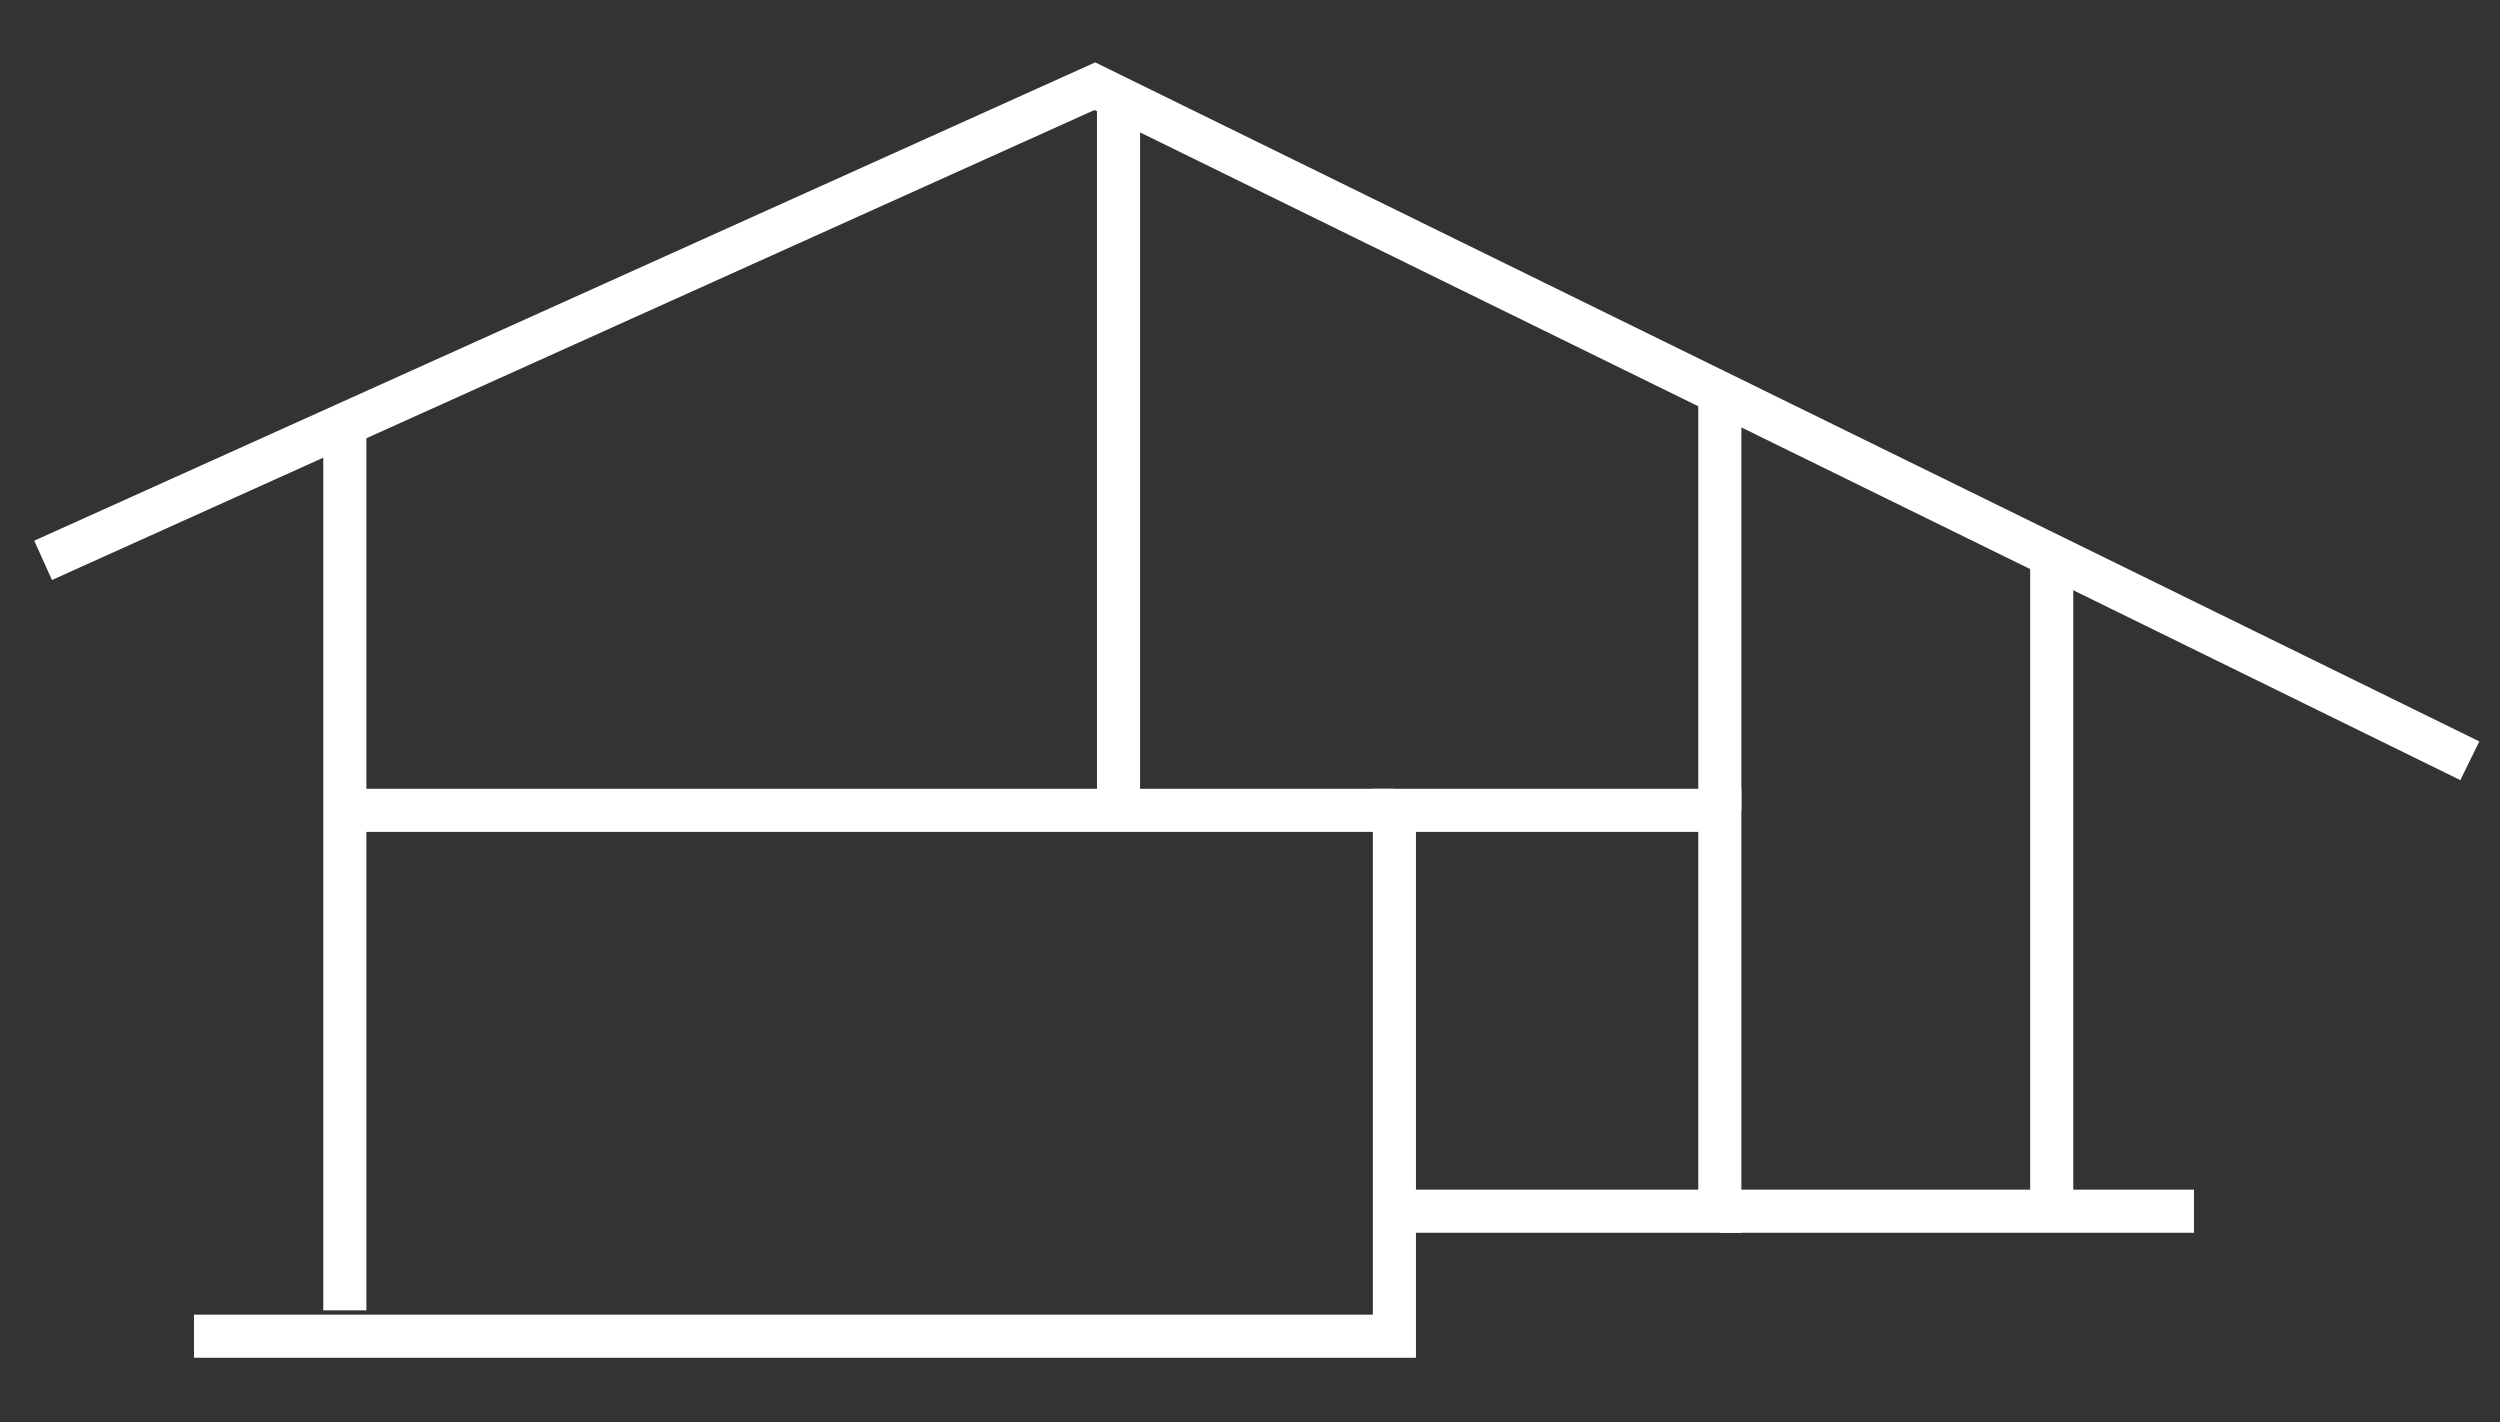 <?xml version="1.0" encoding="utf-8"?>
<!-- Generator: Adobe Illustrator 21.1.0, SVG Export Plug-In . SVG Version: 6.00 Build 0)  -->
<svg version="1.1" id="metallbau" xmlns="http://www.w3.org/2000/svg" xmlns:xlink="http://www.w3.org/1999/xlink" x="0px" y="0px"
	 viewBox="0 0 116 66" style="enable-background:new 0 0 116 66;" xml:space="preserve">
<rect x="0" y="0" width="116" height="66" fill="#333333" stroke="none"/>
<style type="text/css">
	.st0{fill:none;stroke:#FFFFFF;stroke-width:2;stroke-miterlimit:10;}
</style>
<polyline class="st0" points="9,62 64.7,62 64.7,37.6 79.8,37.6 79.8,56.2 64.7,56.2 "/>
<line class="st0" x1="101.8" y1="56.2" x2="79.8" y2="56.2"/>
<polyline class="st0" points="114.6,35.3 50.8,4 2,26 "/>
<polyline class="st0" points="16,60.8 16,37.6 16,19.7 "/>
<path class="st0" d="M64.7,37.6"/>
<line class="st0" x1="51.9" y1="37.6" x2="51.9" y2="4"/>
<line class="st0" x1="79.8" y1="37.6" x2="79.8" y2="18.2"/>
<line class="st0" x1="95.2" y1="56.2" x2="95.2" y2="25.8"/>
<line class="st0" x1="64.7" y1="37.6" x2="16" y2="37.6"/>
</svg>
